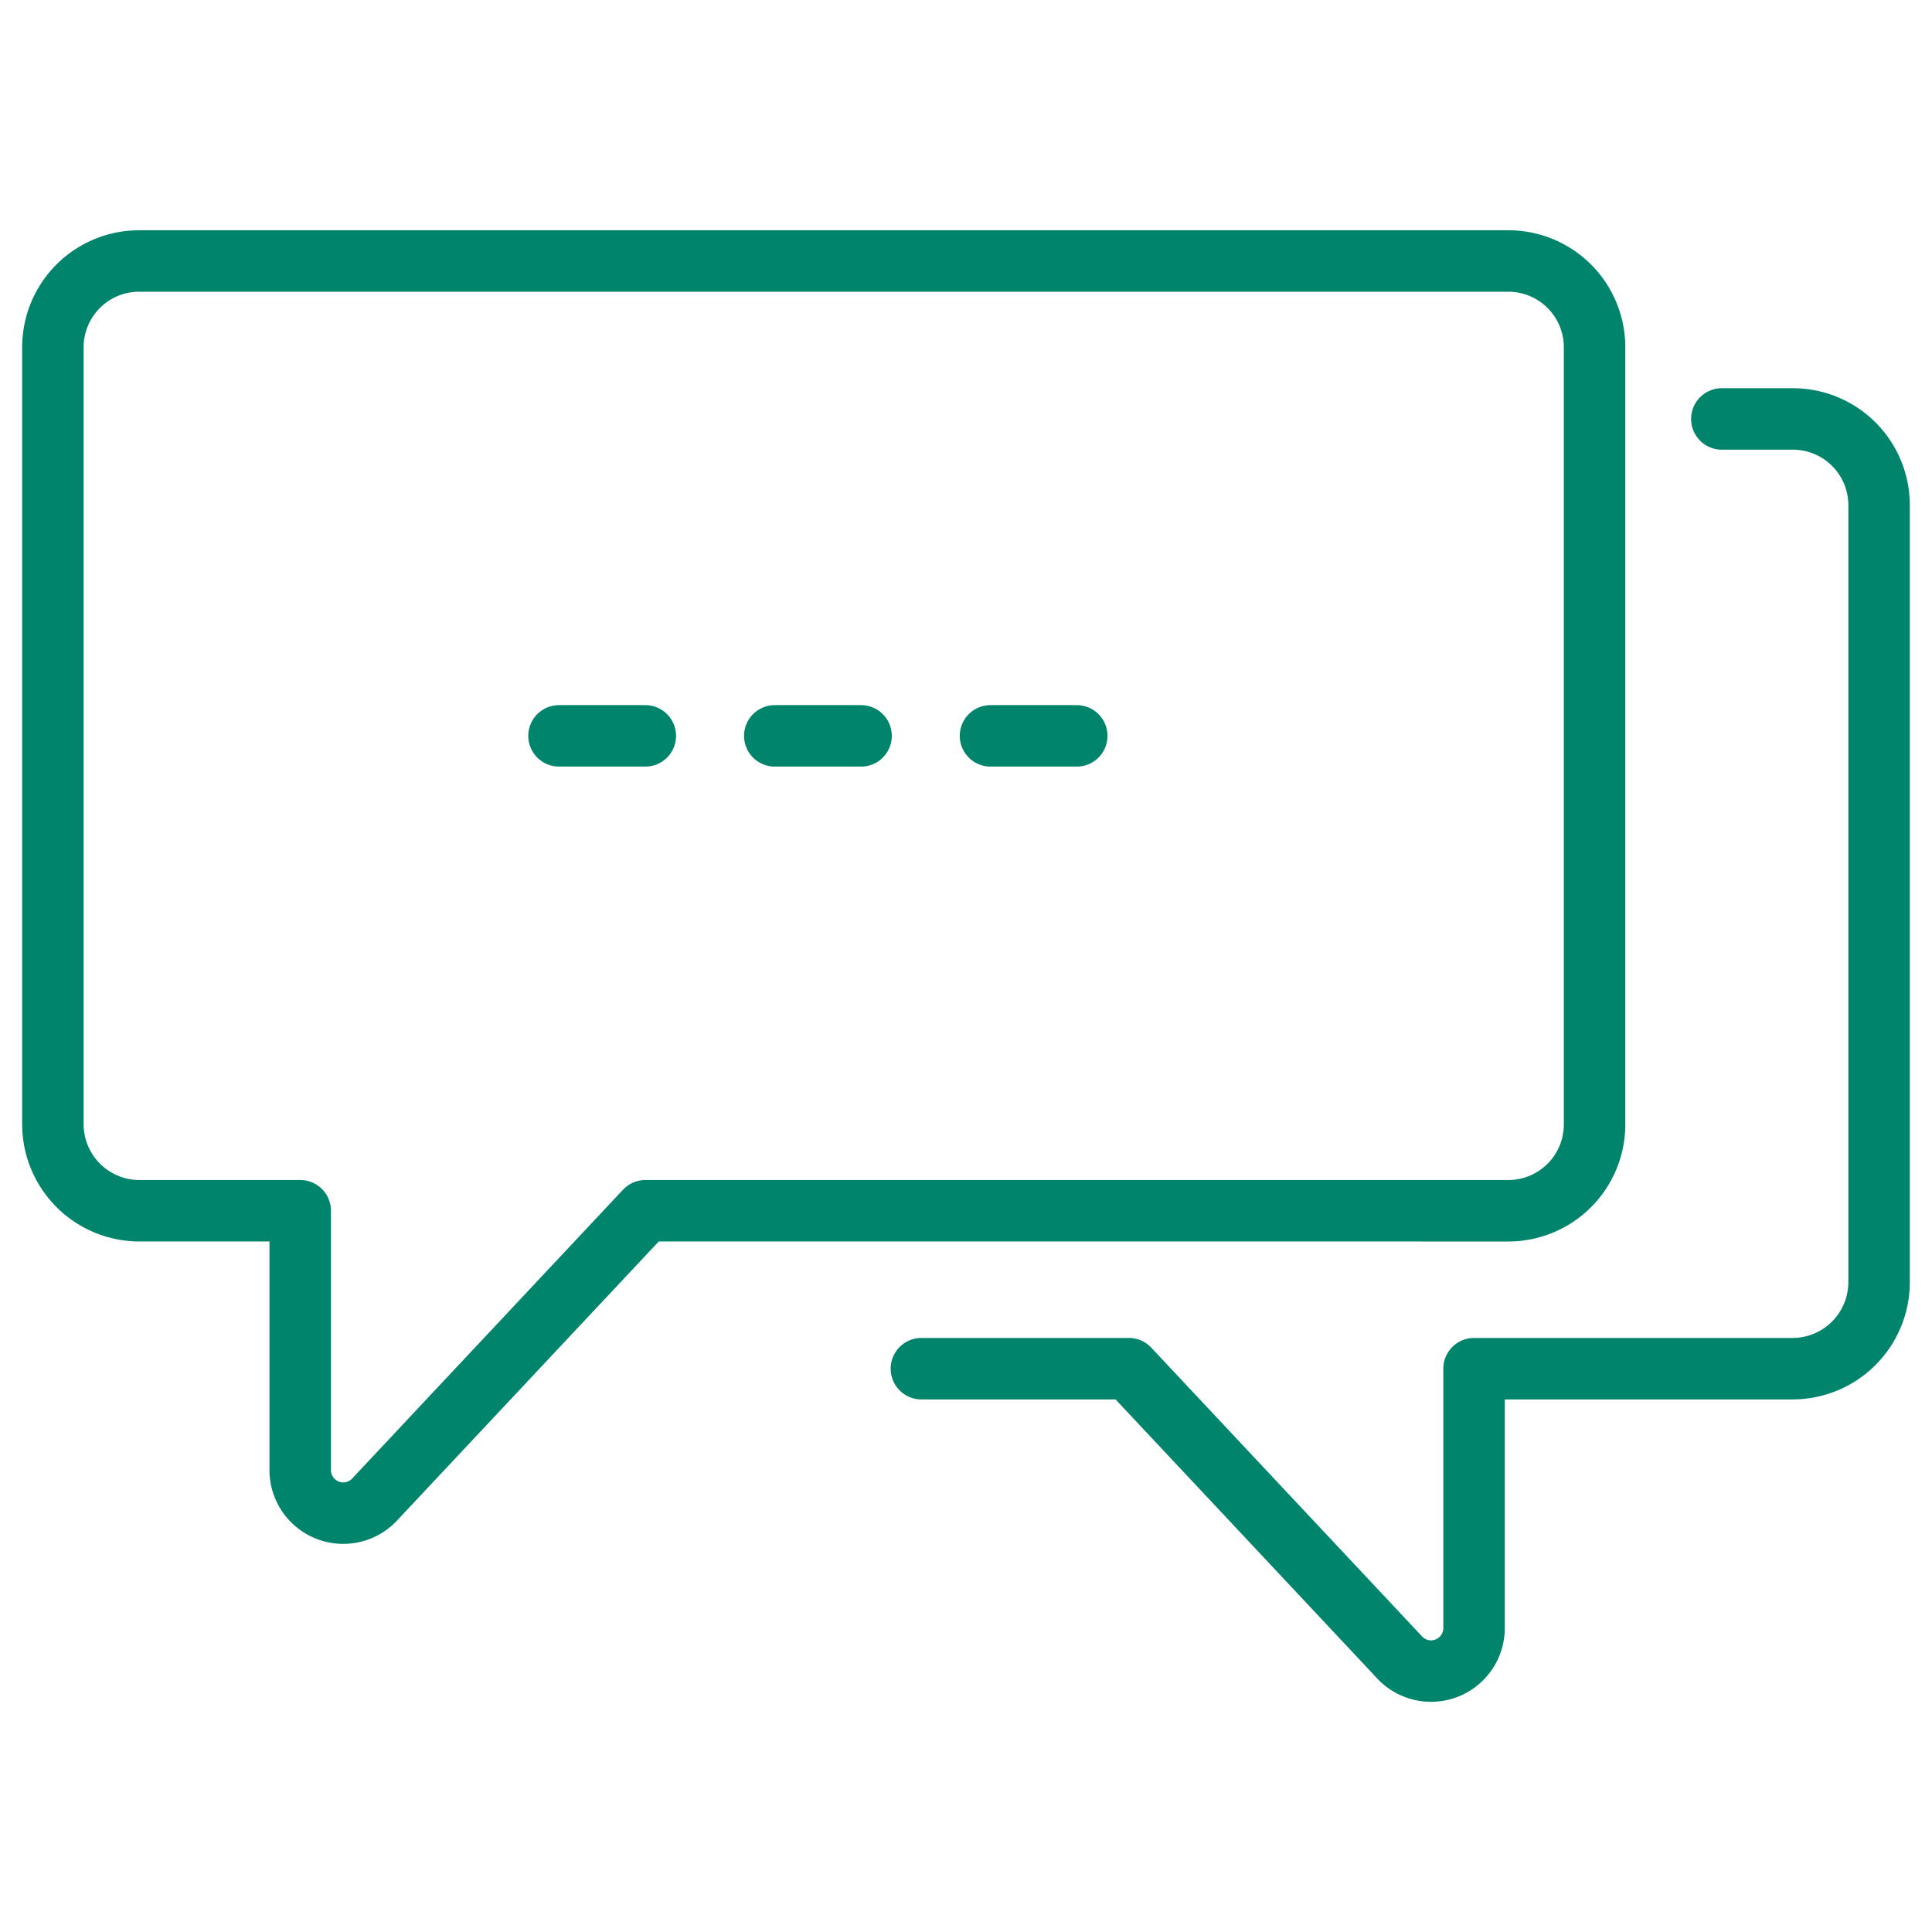 <svg xmlns="http://www.w3.org/2000/svg" width="62.86" height="62.86" viewBox="0 0 62.86 62.86">
  <g id="icon" transform="translate(19177.82 4523.241)">
    <rect id="base" width="62.86" height="62.86" transform="translate(-19177.82 -4523.241)" fill="none"/>
    <g id="icon-2" data-name="icon" transform="translate(753.663 -311.508)">
      <path id="Path_124539" data-name="Path 124539" d="M1325.782,562.661h2.808a2.809,2.809,0,0,0,2.808-2.809V534.565a2.805,2.805,0,0,0-2.8-2.806h-44.555a2.806,2.806,0,0,0-2.805,2.806v25.278a2.817,2.817,0,0,0,2.815,2.817h5.232v8.427a1.4,1.4,0,0,0,2.461.925l8.771-9.352h25.269" transform="translate(-21211 -4735)" fill="none" stroke="#00846c" stroke-linecap="round" stroke-linejoin="round" stroke-width="2"/>
      <path id="Path_124540" data-name="Path 124540" d="M1325.762,531.759h2.316a2.805,2.805,0,0,1,2.8,2.806v25.278a2.816,2.816,0,0,1-2.815,2.817H1317.7v8.427a1.4,1.4,0,0,1-2.461.925l-8.77-9.352h-6.75" transform="translate(-21201.223 -4729.861)" fill="none" stroke="#00846c" stroke-linecap="round" stroke-linejoin="round" stroke-width="2"/>
      <line id="Line_479" data-name="Line 479" x2="2.807" transform="translate(-19899.256 -4187.791)" fill="none" stroke="#00846c" stroke-linecap="round" stroke-linejoin="round" stroke-width="2"/>
      <line id="Line_480" data-name="Line 480" x2="2.808" transform="translate(-19906.275 -4187.791)" fill="none" stroke="#00846c" stroke-linecap="round" stroke-linejoin="round" stroke-width="2"/>
      <line id="Line_481" data-name="Line 481" x2="2.808" transform="translate(-19913.295 -4187.791)" fill="none" stroke="#00846c" stroke-linecap="round" stroke-linejoin="round" stroke-width="2"/>
    </g>
  </g>
</svg>
